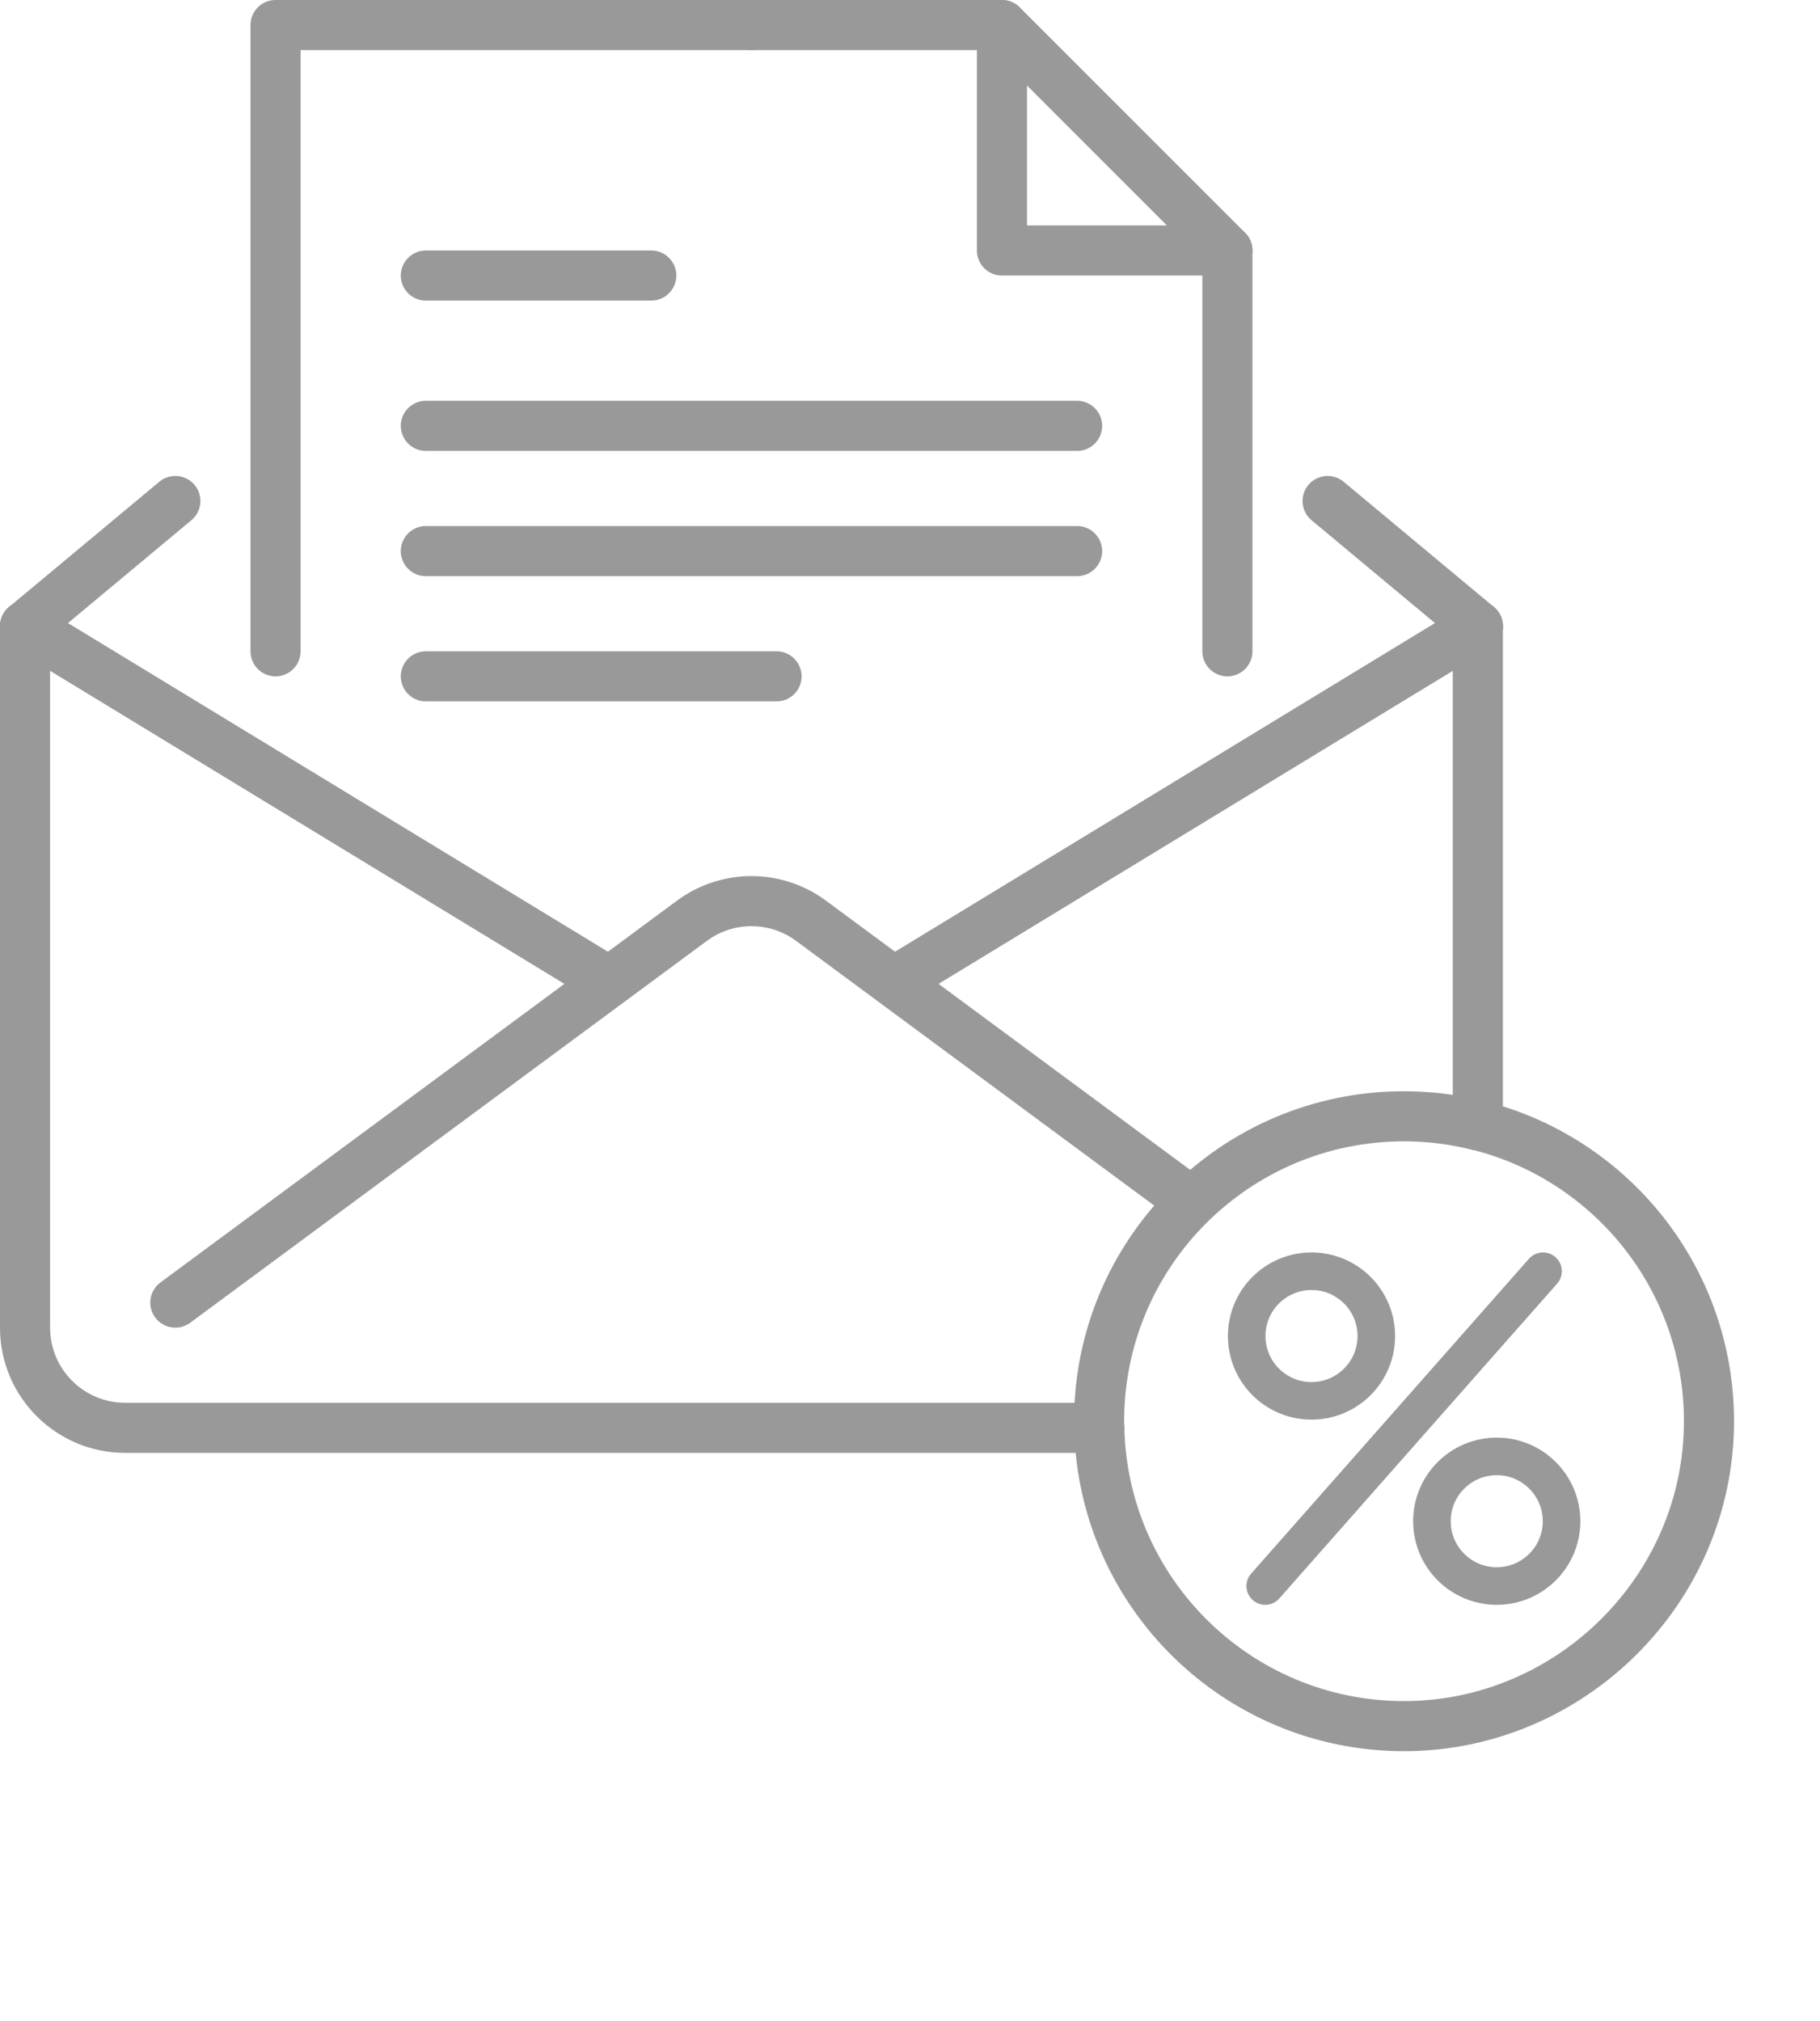 <svg viewBox="0 0 290.63 322.76" xmlns="http://www.w3.org/2000/svg" id="Layer_2">
  <defs>
    <style>
      .cls-1 {
        stroke-width: 6px;
      }

      .cls-1, .cls-2, .cls-3 {
        fill: none;
      }

      .cls-1, .cls-3 {
        stroke: #999;
        stroke-linecap: round;
        stroke-linejoin: round;
      }

      .cls-3 {
        stroke-width: 8px;
      }
    </style>
  </defs>
  <g data-sanitized-data-name="Layer_1" data-name="Layer_1" id="Layer_1-2">
    <g>
      <path d="M175.54,228c.57,26.4,22.13,47.63,48.67,47.63s48.69-21.8,48.69-48.69c0-22.82-15.71-41.97-36.9-47.25" class="cls-3"></path>
      <path d="M4,100v112c0,8.84,7.16,16,16,16h155.54c0-.35-.03-.7-.03-1.06,0-26.89,21.8-48.69,48.69-48.69,4.07,0,8.02.51,11.79,1.45v-79.69" class="cls-3"></path>
    </g>
    <path d="M190,191.74l-60.49-44.71c-5.65-4.18-13.37-4.18-19.02,0l-82.49,60.97" class="cls-3"></path>
    <line y2="100" x2="4" y1="156" x1="96" class="cls-3"></line>
    <line y2="100" x2="236" y1="156" x1="144" class="cls-3"></line>
    <polyline points="44 104 44 4 120 4" class="cls-3"></polyline>
    <line y2="4" x2="120" y1="4" x1="160" class="cls-3"></line>
    <line y2="40" x2="196" y1="104" x1="196" class="cls-3"></line>
    <line y2="80" x2="28" y1="100" x1="4" class="cls-3"></line>
    <line y2="80" x2="212" y1="100" x1="236" class="cls-3"></line>
    <line y2="44" x2="104" y1="44" x1="68" class="cls-3"></line>
    <polyline points="172 68 116 68 68 68" class="cls-3"></polyline>
    <line y2="88" x2="172" y1="88" x1="68" class="cls-3"></line>
    <line y2="108" x2="124" y1="108" x1="68" class="cls-3"></line>
    <polygon points="160 40 196 40 160 4 160 40" class="cls-3"></polygon>
    <g>
      <line y2="202.99" x2="246.4" y1="253.26" x1="202.04" class="cls-1"></line>
      <circle r="10.35" cy="213.34" cx="209.43" class="cls-1"></circle>
      <circle r="10.35" cy="242.91" cx="239.01" class="cls-1"></circle>
    </g>
    <rect height="189.26" width="189.26" y="133.49" x="101.37" class="cls-2"></rect>
  </g>
</svg>